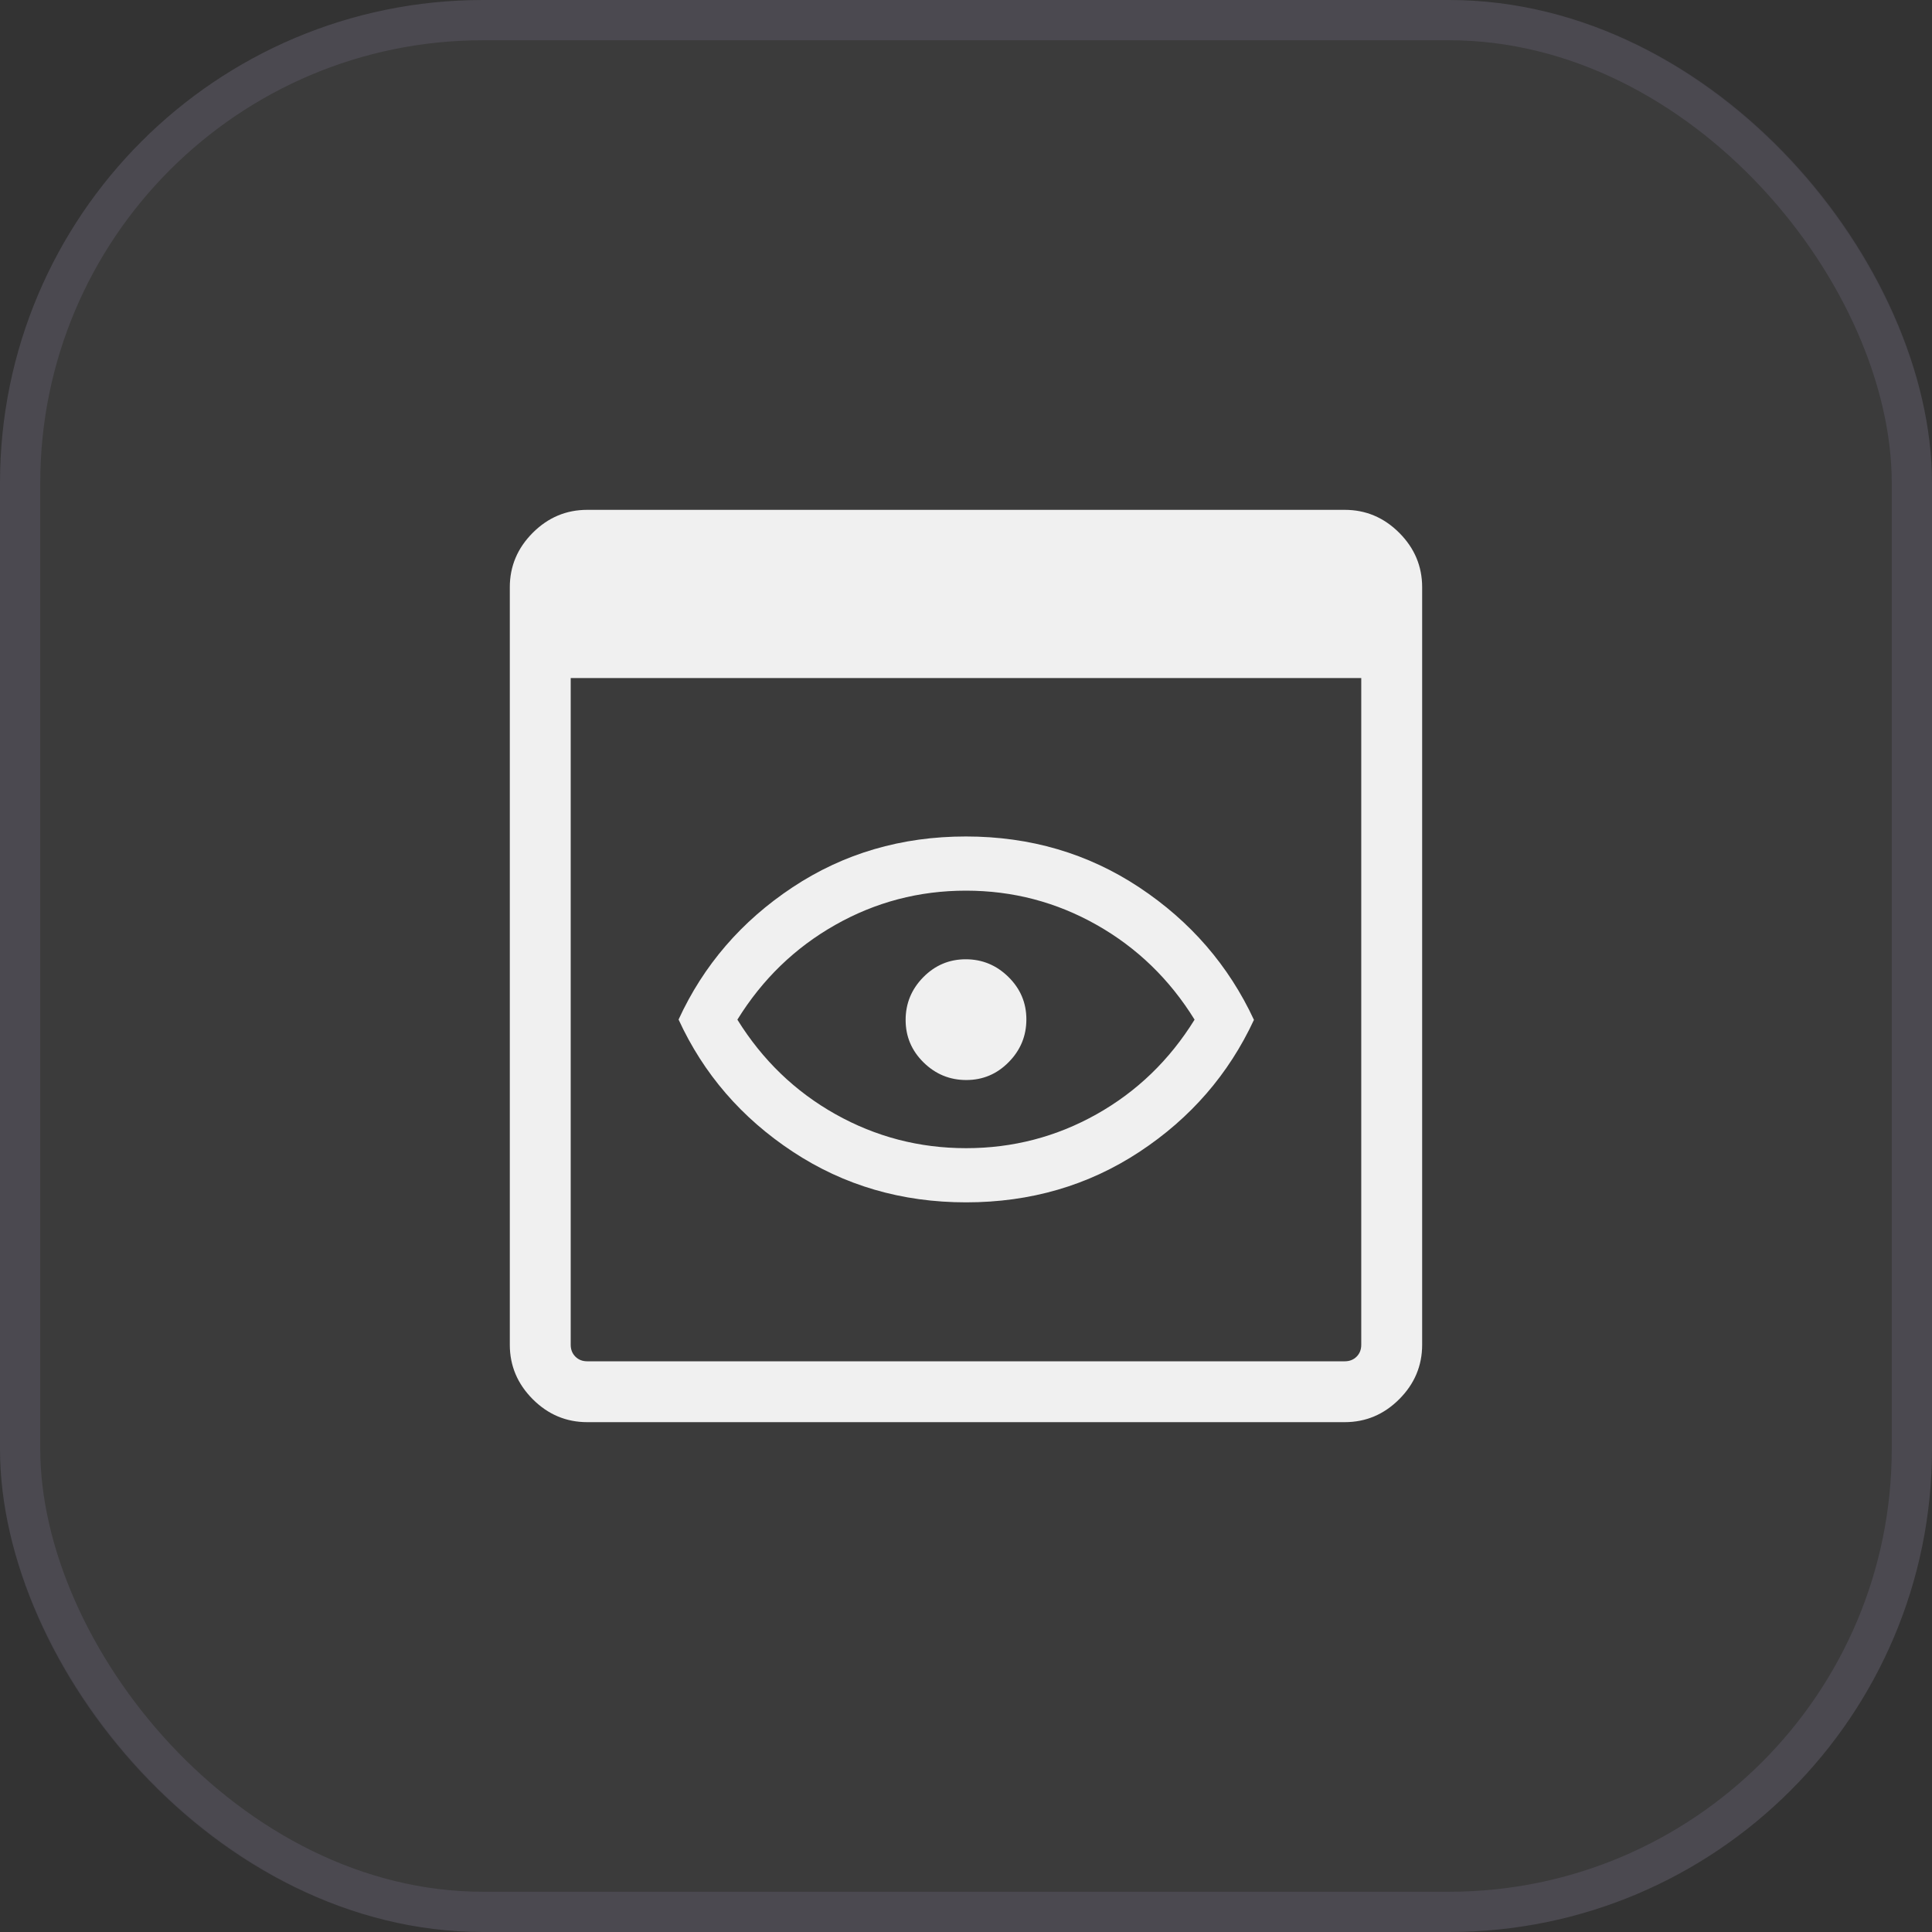 <svg width="48" height="48" viewBox="0 0 48 48" fill="none" xmlns="http://www.w3.org/2000/svg">
<rect x="0" y="0" width="48" height="48" fill="#333333" stroke="none"/>
<rect width="48" height="48" rx="12" fill="white" fill-opacity="0.04"/>
<path d="M14.59 35.333C14.067 35.333 13.616 35.143 13.236 34.763C12.857 34.383 12.666 33.932 12.666 33.41V14.59C12.666 14.068 12.857 13.617 13.236 13.237C13.616 12.857 14.067 12.667 14.59 12.667H33.41C33.932 12.667 34.383 12.857 34.763 13.237C35.143 13.617 35.333 14.068 35.333 14.59V33.41C35.333 33.932 35.143 34.383 34.763 34.763C34.383 35.143 33.932 35.333 33.41 35.333H14.59ZM14.59 33.821H33.41C33.53 33.821 33.628 33.782 33.705 33.705C33.782 33.628 33.82 33.53 33.82 33.41V16.846H14.179V33.41C14.179 33.53 14.218 33.628 14.295 33.705C14.372 33.782 14.47 33.821 14.59 33.821ZM24.003 29.872C22.402 29.872 20.966 29.452 19.695 28.613C18.423 27.774 17.478 26.679 16.859 25.33C17.478 23.981 18.422 22.886 19.692 22.044C20.962 21.203 22.397 20.782 23.997 20.782C25.597 20.782 27.033 21.204 28.305 22.047C29.577 22.891 30.526 23.988 31.154 25.338C30.526 26.689 29.578 27.782 28.308 28.618C27.038 29.454 25.603 29.872 24.003 29.872ZM24.003 28.526C25.165 28.526 26.246 28.244 27.246 27.682C28.246 27.12 29.057 26.337 29.679 25.333C29.06 24.331 28.249 23.546 27.247 22.979C26.245 22.412 25.162 22.128 23.998 22.128C22.835 22.128 21.753 22.412 20.752 22.979C19.75 23.546 18.94 24.331 18.32 25.333C18.943 26.337 19.756 27.12 20.757 27.682C21.759 28.244 22.84 28.526 24.003 28.526ZM24.007 26.833C24.418 26.833 24.769 26.685 25.061 26.388C25.354 26.091 25.5 25.737 25.5 25.326C25.5 24.916 25.351 24.564 25.054 24.272C24.758 23.98 24.404 23.833 23.993 23.833C23.582 23.833 23.231 23.982 22.938 24.279C22.646 24.576 22.5 24.93 22.5 25.34C22.5 25.751 22.648 26.103 22.945 26.395C23.242 26.687 23.596 26.833 24.007 26.833Z" fill="#F0F0F0"/>
<rect x="0.5" y="0.5" width="47" height="47" rx="11.5" stroke="#C0B3EB" stroke-opacity="0.12"/>
</svg>
